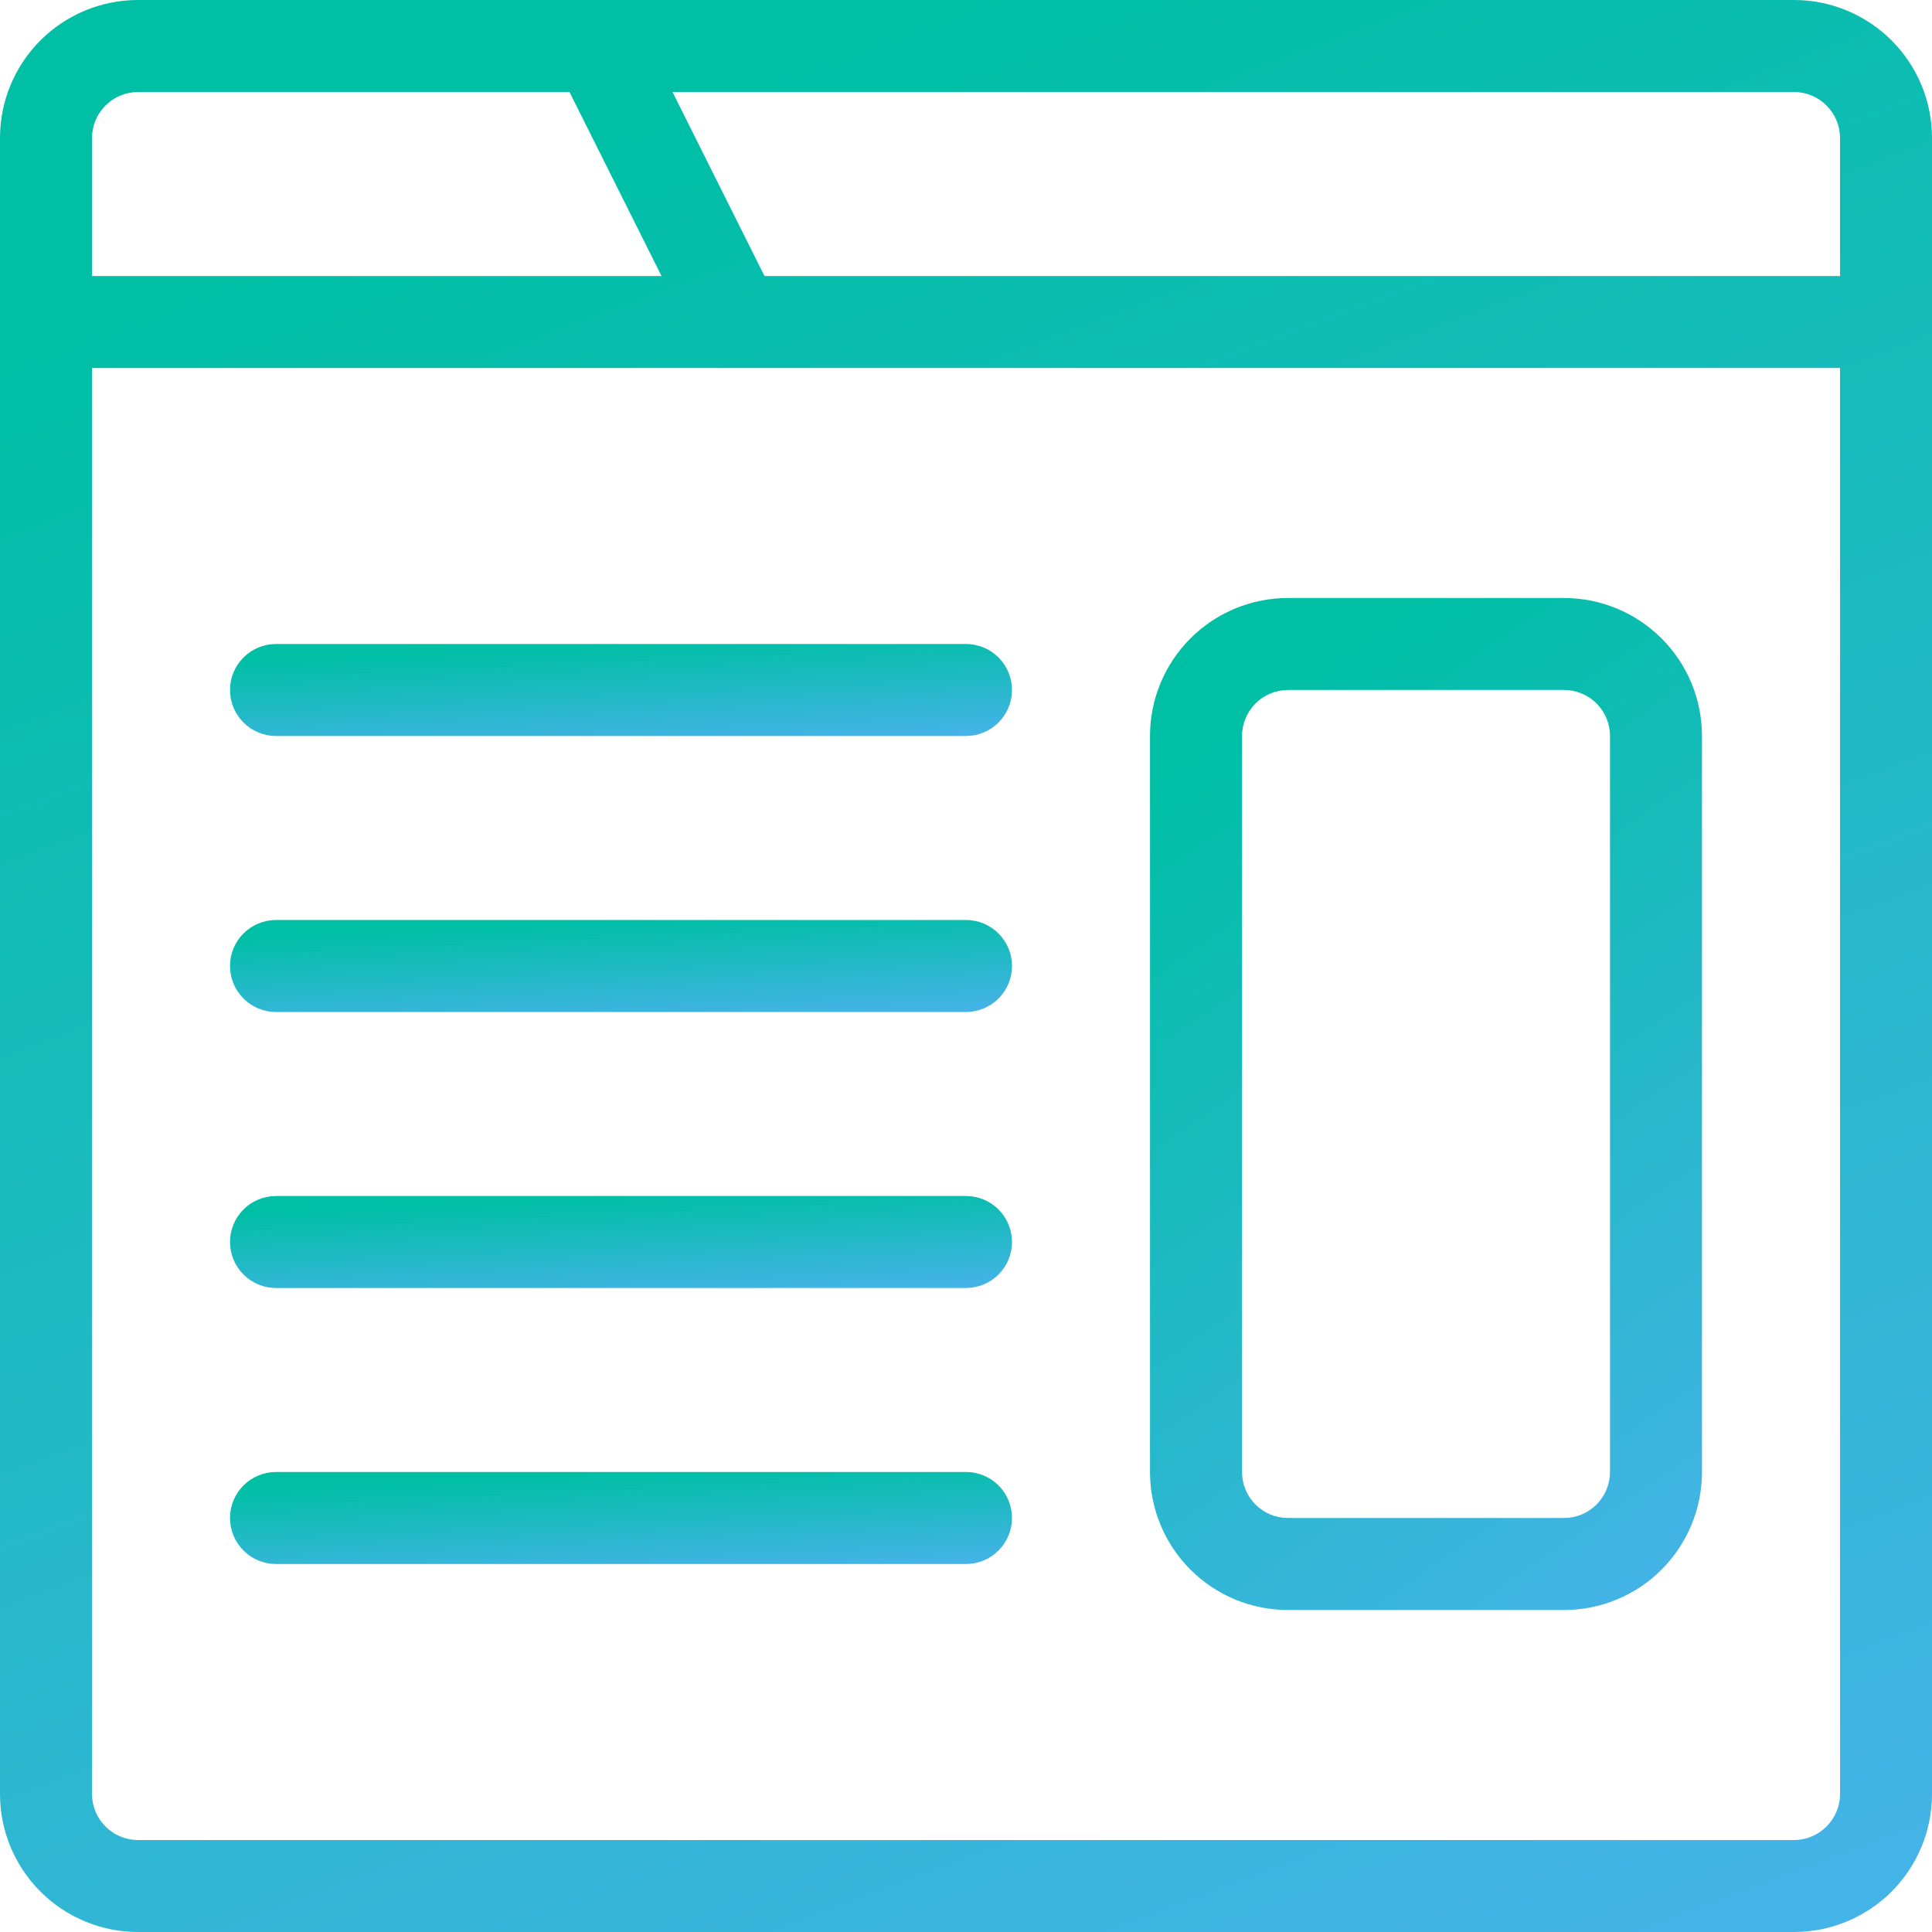 <svg width="38" height="38" viewBox="0 0 38 38" fill="none" xmlns="http://www.w3.org/2000/svg">
<path d="M35.286 0H2.714C1.994 0 1.304 0.286 0.795 0.795C0.286 1.304 0 1.994 0 2.714V35.286C0 36.006 0.286 36.696 0.795 37.205C1.304 37.714 1.994 38 2.714 38H35.286C36.006 38 36.696 37.714 37.205 37.205C37.714 36.696 38 36.006 38 35.286V2.714C38 1.994 37.714 1.304 37.205 0.795C36.696 0.286 36.006 0 35.286 0ZM36.191 2.714V5.429H15.037L13.228 1.81H35.286C35.526 1.81 35.756 1.905 35.925 2.075C36.095 2.244 36.191 2.474 36.191 2.714ZM2.714 1.81H11.201L13.011 5.429H1.81V2.714C1.81 2.474 1.905 2.244 2.075 2.075C2.244 1.905 2.474 1.81 2.714 1.81ZM35.286 36.191H2.714C2.474 36.191 2.244 36.095 2.075 35.925C1.905 35.756 1.81 35.526 1.81 35.286V7.238H36.191V35.286C36.191 35.526 36.095 35.756 35.925 35.925C35.756 36.095 35.526 36.191 35.286 36.191Z" fill="url(#paint0_linear)"/>
<path d="M30.762 11.762H25.333C24.613 11.762 23.923 12.048 23.414 12.557C22.905 13.066 22.619 13.756 22.619 14.476V28.952C22.619 29.672 22.905 30.363 23.414 30.872C23.923 31.381 24.613 31.667 25.333 31.667H30.762C31.482 31.667 32.172 31.381 32.681 30.872C33.19 30.363 33.476 29.672 33.476 28.952V14.476C33.476 13.756 33.19 13.066 32.681 12.557C32.172 12.048 31.482 11.762 30.762 11.762ZM31.667 28.952C31.667 29.192 31.571 29.422 31.402 29.592C31.232 29.762 31.002 29.857 30.762 29.857H25.333C25.093 29.857 24.863 29.762 24.694 29.592C24.524 29.422 24.429 29.192 24.429 28.952V14.476C24.429 14.236 24.524 14.006 24.694 13.836C24.863 13.667 25.093 13.571 25.333 13.571H30.762C31.002 13.571 31.232 13.667 31.402 13.836C31.571 14.006 31.667 14.236 31.667 14.476V28.952Z" fill="url(#paint1_linear)"/>
<path d="M19 12.667H5.429C5.189 12.667 4.958 12.762 4.789 12.932C4.619 13.101 4.524 13.331 4.524 13.571C4.524 13.811 4.619 14.041 4.789 14.211C4.958 14.381 5.189 14.476 5.429 14.476H19C19.24 14.476 19.47 14.381 19.64 14.211C19.809 14.041 19.905 13.811 19.905 13.571C19.905 13.331 19.809 13.101 19.64 12.932C19.47 12.762 19.24 12.667 19 12.667Z" fill="url(#paint2_linear)"/>
<path d="M19 18.095H5.429C5.189 18.095 4.958 18.191 4.789 18.36C4.619 18.53 4.524 18.76 4.524 19C4.524 19.24 4.619 19.47 4.789 19.64C4.958 19.809 5.189 19.905 5.429 19.905H19C19.24 19.905 19.47 19.809 19.64 19.64C19.809 19.47 19.905 19.24 19.905 19C19.905 18.76 19.809 18.53 19.64 18.36C19.47 18.191 19.24 18.095 19 18.095Z" fill="url(#paint3_linear)"/>
<path d="M19 23.524H5.429C5.189 23.524 4.958 23.619 4.789 23.789C4.619 23.959 4.524 24.189 4.524 24.429C4.524 24.669 4.619 24.899 4.789 25.068C4.958 25.238 5.189 25.333 5.429 25.333H19C19.24 25.333 19.47 25.238 19.64 25.068C19.809 24.899 19.905 24.669 19.905 24.429C19.905 24.189 19.809 23.959 19.64 23.789C19.47 23.619 19.24 23.524 19 23.524Z" fill="url(#paint4_linear)"/>
<path d="M19 28.952H5.429C5.189 28.952 4.958 29.048 4.789 29.217C4.619 29.387 4.524 29.617 4.524 29.857C4.524 30.097 4.619 30.327 4.789 30.497C4.958 30.667 5.189 30.762 5.429 30.762H19C19.24 30.762 19.47 30.667 19.64 30.497C19.809 30.327 19.905 30.097 19.905 29.857C19.905 29.617 19.809 29.387 19.64 29.217C19.47 29.048 19.24 28.952 19 28.952Z" fill="url(#paint5_linear)"/>
<defs>
<linearGradient id="paint0_linear" x1="19" y1="0" x2="33.206" y2="37.921" gradientUnits="userSpaceOnUse">
<stop stop-color="#00BFA5"/>
<stop offset="1" stop-color="#44B3E7"/>
</linearGradient>
<linearGradient id="paint1_linear" x1="28.048" y1="11.762" x2="38.618" y2="27.153" gradientUnits="userSpaceOnUse">
<stop stop-color="#00BFA5"/>
<stop offset="1" stop-color="#44B3E7"/>
</linearGradient>
<linearGradient id="paint2_linear" x1="12.214" y1="12.667" x2="12.305" y2="14.722" gradientUnits="userSpaceOnUse">
<stop stop-color="#00BFA5"/>
<stop offset="1" stop-color="#44B3E7"/>
</linearGradient>
<linearGradient id="paint3_linear" x1="12.214" y1="18.095" x2="12.305" y2="20.15" gradientUnits="userSpaceOnUse">
<stop stop-color="#00BFA5"/>
<stop offset="1" stop-color="#44B3E7"/>
</linearGradient>
<linearGradient id="paint4_linear" x1="12.214" y1="23.524" x2="12.305" y2="25.579" gradientUnits="userSpaceOnUse">
<stop stop-color="#00BFA5"/>
<stop offset="1" stop-color="#44B3E7"/>
</linearGradient>
<linearGradient id="paint5_linear" x1="12.214" y1="28.952" x2="12.305" y2="31.008" gradientUnits="userSpaceOnUse">
<stop stop-color="#00BFA5"/>
<stop offset="1" stop-color="#44B3E7"/>
</linearGradient>
</defs>
</svg>
